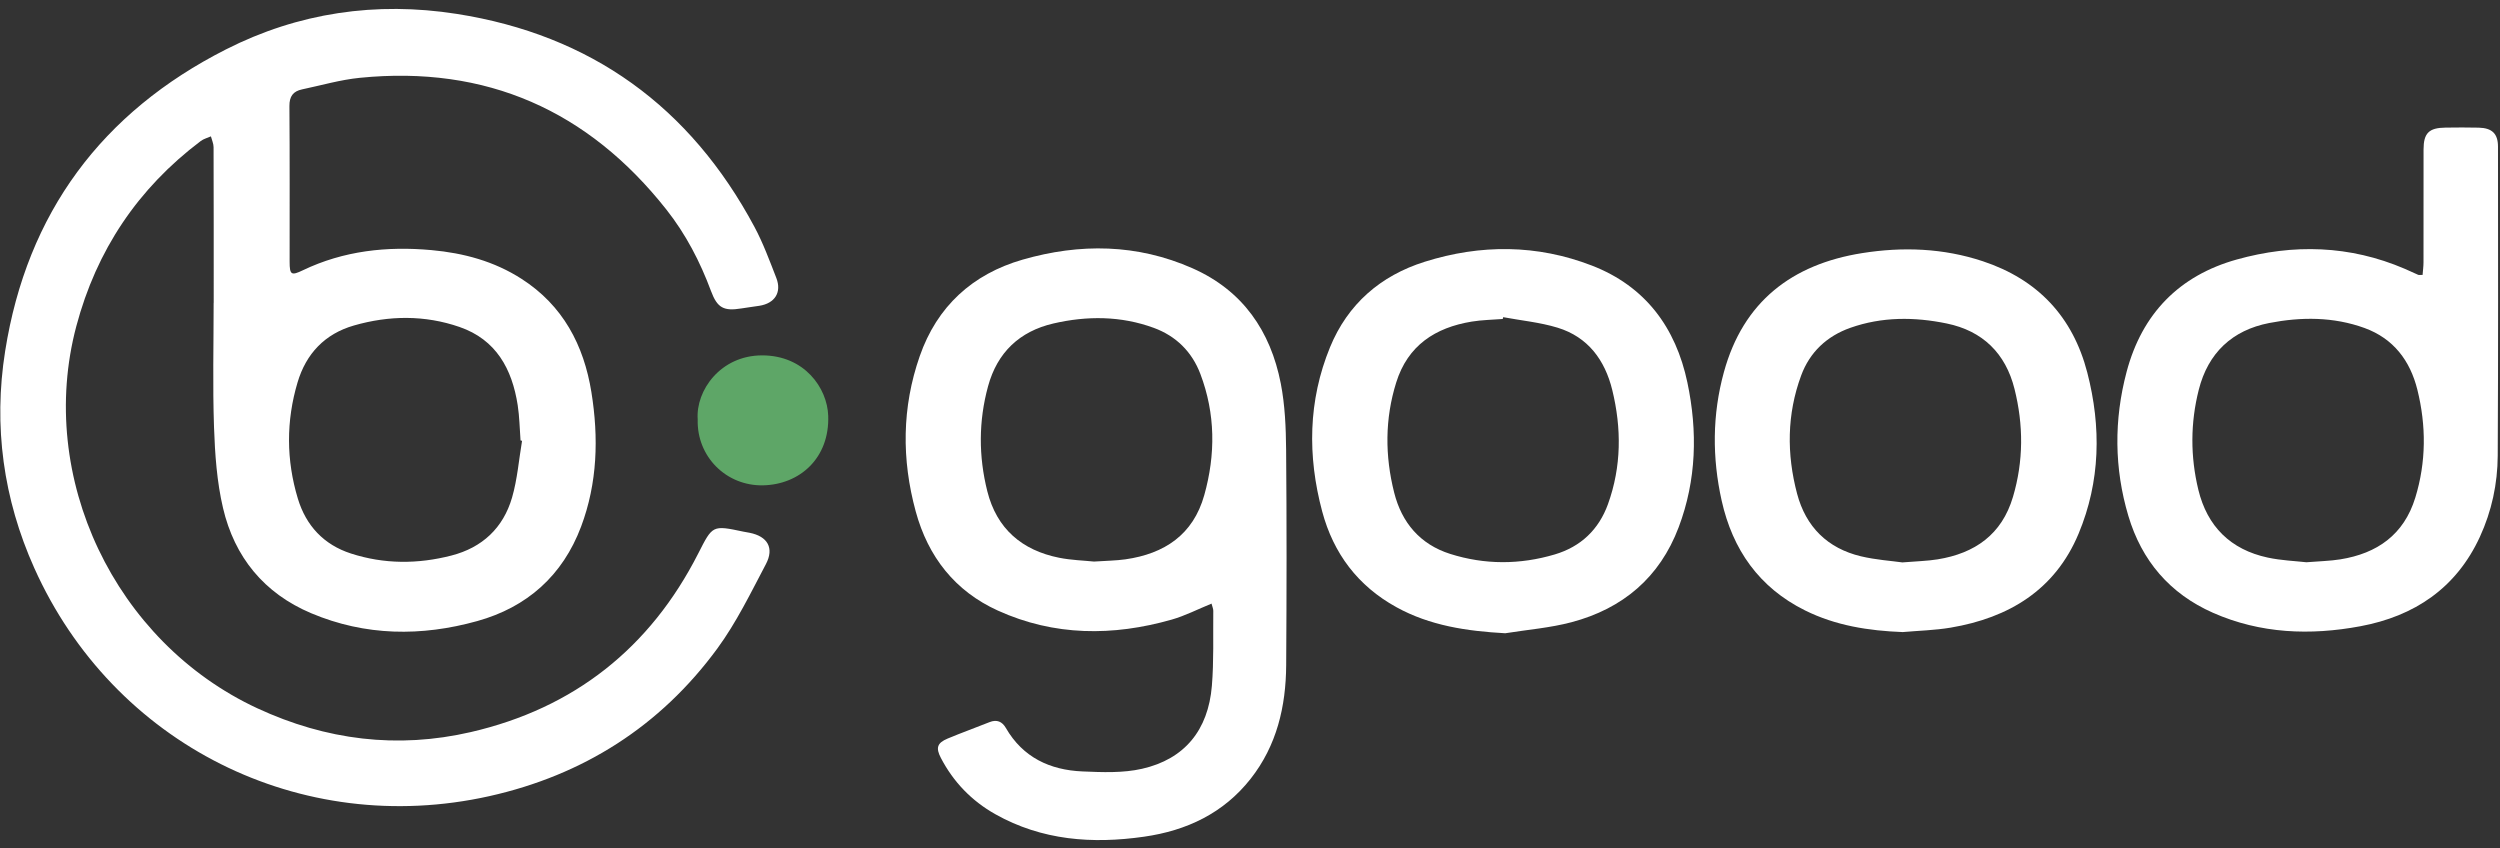 <svg width="112" height="38" viewBox="0 0 112 38" fill="none" xmlns="http://www.w3.org/2000/svg">
<rect x="0" y="0" width="112" height="38" fill="#333333" stroke="none"/>
<g clip-path="url(#clip0_58678_25900)">
<path d="M23.388 19.749C23.365 19.743 23.342 19.737 23.32 19.731C23.28 19.204 23.274 18.672 23.193 18.151C22.941 16.531 22.229 15.215 20.586 14.648C19.027 14.11 17.434 14.128 15.856 14.582C14.552 14.957 13.714 15.844 13.331 17.13C12.815 18.862 12.821 20.612 13.345 22.342C13.712 23.552 14.508 24.405 15.722 24.797C17.207 25.278 18.718 25.277 20.224 24.888C21.607 24.532 22.545 23.65 22.94 22.291C23.178 21.469 23.245 20.598 23.388 19.749ZM9.574 13.564C9.574 11.24 9.576 8.916 9.568 6.592C9.568 6.431 9.49 6.27 9.449 6.109C9.295 6.178 9.122 6.22 8.992 6.319C6.178 8.44 4.322 11.212 3.419 14.614C1.623 21.378 5.143 28.768 11.531 31.732C14.608 33.16 17.808 33.557 21.093 32.797C25.715 31.729 29.125 29.035 31.283 24.792C31.925 23.53 31.912 23.523 33.3 23.817C33.394 23.837 33.49 23.85 33.584 23.869C34.385 24.029 34.696 24.547 34.311 25.276C33.633 26.561 32.991 27.888 32.137 29.053C29.581 32.538 26.121 34.731 21.915 35.669C13.463 37.553 5.078 33.344 1.538 25.453C0.148 22.355 -0.302 19.091 0.231 15.727C1.211 9.536 4.563 5.035 10.123 2.213C13.369 0.566 16.85 0.058 20.451 0.621C26.486 1.564 30.92 4.788 33.796 10.158C34.188 10.889 34.477 11.677 34.779 12.452C35.03 13.097 34.713 13.589 34.022 13.699C33.753 13.742 33.482 13.773 33.213 13.818C32.423 13.947 32.134 13.794 31.854 13.041C31.365 11.724 30.721 10.486 29.853 9.387C26.345 4.945 21.777 2.921 16.12 3.486C15.25 3.573 14.395 3.823 13.534 4.004C13.134 4.088 12.962 4.316 12.966 4.752C12.984 7.076 12.974 9.4 12.975 11.724C12.976 12.315 13.049 12.357 13.567 12.109C15.398 11.231 17.335 11.024 19.333 11.205C20.773 11.336 22.139 11.704 23.366 12.493C25.219 13.683 26.156 15.462 26.495 17.57C26.822 19.605 26.768 21.636 26.033 23.592C25.208 25.786 23.612 27.203 21.381 27.824C18.88 28.521 16.371 28.498 13.94 27.472C11.829 26.58 10.506 24.957 9.991 22.758C9.716 21.584 9.63 20.351 9.588 19.141C9.524 17.284 9.571 15.423 9.571 13.564H9.574Z" fill="white"/>
<path d="M49.01 25.158C49.558 25.121 49.993 25.118 50.419 25.058C52.168 24.808 53.454 23.955 53.951 22.183C54.462 20.362 54.453 18.539 53.777 16.754C53.4 15.759 52.687 15.054 51.689 14.688C50.217 14.149 48.7 14.143 47.192 14.492C45.679 14.843 44.68 15.787 44.266 17.301C43.838 18.864 43.838 20.441 44.231 22.006C44.652 23.686 45.781 24.654 47.453 24.988C48 25.097 48.565 25.111 49.01 25.158ZM54.277 27.042C53.647 27.299 53.089 27.588 52.497 27.757C49.858 28.509 47.229 28.501 44.702 27.353C42.787 26.484 41.579 24.947 41.025 22.915C40.388 20.581 40.405 18.253 41.202 15.962C41.979 13.727 43.567 12.279 45.813 11.632C48.378 10.893 50.947 10.922 53.427 12.02C55.672 13.014 56.92 14.828 57.379 17.18C57.567 18.146 57.609 19.152 57.618 20.14C57.646 23.361 57.642 26.582 57.621 29.802C57.609 31.652 57.2 33.401 56.029 34.889C54.815 36.433 53.163 37.211 51.255 37.484C48.935 37.817 46.68 37.652 44.59 36.476C43.532 35.881 42.714 35.036 42.151 33.955C41.916 33.505 41.984 33.284 42.453 33.088C43.073 32.828 43.706 32.602 44.33 32.352C44.66 32.219 44.898 32.328 45.062 32.612C45.826 33.934 47.038 34.498 48.494 34.56C49.383 34.598 50.309 34.637 51.166 34.441C53.07 34.008 54.127 32.713 54.292 30.727C54.384 29.612 54.342 28.486 54.355 27.365C54.356 27.276 54.313 27.186 54.277 27.042Z" fill="white"/>
<path d="M103.326 25.189C103.921 25.14 104.389 25.133 104.846 25.059C106.497 24.794 107.694 23.956 108.204 22.299C108.697 20.696 108.698 19.073 108.298 17.459C107.975 16.16 107.23 15.167 105.93 14.694C104.534 14.188 103.09 14.193 101.661 14.471C100.003 14.793 98.922 15.81 98.504 17.464C98.128 18.95 98.126 20.453 98.485 21.938C98.883 23.584 99.932 24.624 101.596 24.98C102.203 25.11 102.832 25.133 103.326 25.189ZM108.532 12.316C108.548 12.113 108.573 11.929 108.573 11.745C108.576 10.062 108.572 8.38 108.575 6.697C108.576 5.964 108.817 5.725 109.557 5.717C110.054 5.711 110.551 5.706 111.047 5.719C111.645 5.735 111.91 5.988 111.91 6.572C111.913 11.187 111.923 15.801 111.898 20.416C111.891 21.673 111.629 22.9 111.099 24.051C110.039 26.351 108.163 27.605 105.743 28.056C103.501 28.474 101.274 28.392 99.144 27.454C97.205 26.599 95.946 25.114 95.35 23.111C94.717 20.981 94.7 18.815 95.272 16.658C95.964 14.05 97.63 12.347 100.203 11.627C102.737 10.918 105.271 10.986 107.73 12.041C107.935 12.129 108.137 12.226 108.341 12.315C108.368 12.326 108.404 12.316 108.532 12.316Z" fill="white"/>
<path d="M67.342 14.209C67.336 14.236 67.329 14.263 67.323 14.29C66.86 14.327 66.392 14.332 65.936 14.407C64.297 14.676 63.069 15.475 62.55 17.136C62.039 18.77 62.044 20.425 62.459 22.069C62.798 23.413 63.618 24.387 64.968 24.815C66.52 25.307 68.093 25.301 69.653 24.839C70.819 24.493 71.626 23.725 72.038 22.583C72.643 20.904 72.649 19.186 72.229 17.471C71.9 16.13 71.141 15.096 69.779 14.68C68.992 14.44 68.156 14.361 67.342 14.209ZM67.434 28.37C65.718 28.274 64.063 28.034 62.55 27.197C60.834 26.248 59.739 24.799 59.234 22.913C58.57 20.428 58.604 17.953 59.584 15.559C60.376 13.627 61.842 12.351 63.83 11.726C66.338 10.938 68.86 10.947 71.32 11.899C73.71 12.825 75.076 14.673 75.595 17.136C76.056 19.322 76.004 21.503 75.205 23.62C74.355 25.873 72.7 27.265 70.409 27.874C69.442 28.131 68.427 28.21 67.434 28.37Z" fill="white"/>
<path d="M85.226 25.196C85.881 25.142 86.349 25.133 86.805 25.059C88.473 24.789 89.681 23.949 90.181 22.261C90.658 20.653 90.654 19.034 90.249 17.421C89.85 15.828 88.822 14.823 87.213 14.492C85.768 14.194 84.312 14.186 82.899 14.685C81.847 15.056 81.079 15.773 80.692 16.822C80.051 18.559 80.039 20.339 80.509 22.116C80.903 23.604 81.872 24.565 83.373 24.923C84.037 25.081 84.729 25.126 85.226 25.196ZM85.24 28.317C83.715 28.259 82.234 28.028 80.859 27.343C78.809 26.323 77.619 24.622 77.13 22.427C76.703 20.509 76.707 18.576 77.231 16.67C78.097 13.512 80.282 11.84 83.42 11.34C85.239 11.05 87.062 11.115 88.835 11.705C91.294 12.522 92.865 14.194 93.511 16.693C94.141 19.131 94.097 21.57 93.121 23.908C92.069 26.428 90 27.678 87.391 28.118C86.683 28.237 85.958 28.254 85.24 28.317Z" fill="white"/>
<path d="M31.257 18.792C31.164 17.49 32.284 15.923 34.139 15.921C36.036 15.919 37.061 17.377 37.104 18.626C37.17 20.519 35.833 21.71 34.181 21.743C32.536 21.775 31.21 20.457 31.257 18.792Z" fill="#5EA667"/>
</g>
<defs>
<clipPath id="clip0_58678_25900">
<rect width="112" height="37.369" fill="white" transform="translate(0 0.315)"/>
</clipPath>
</defs>
</svg>
